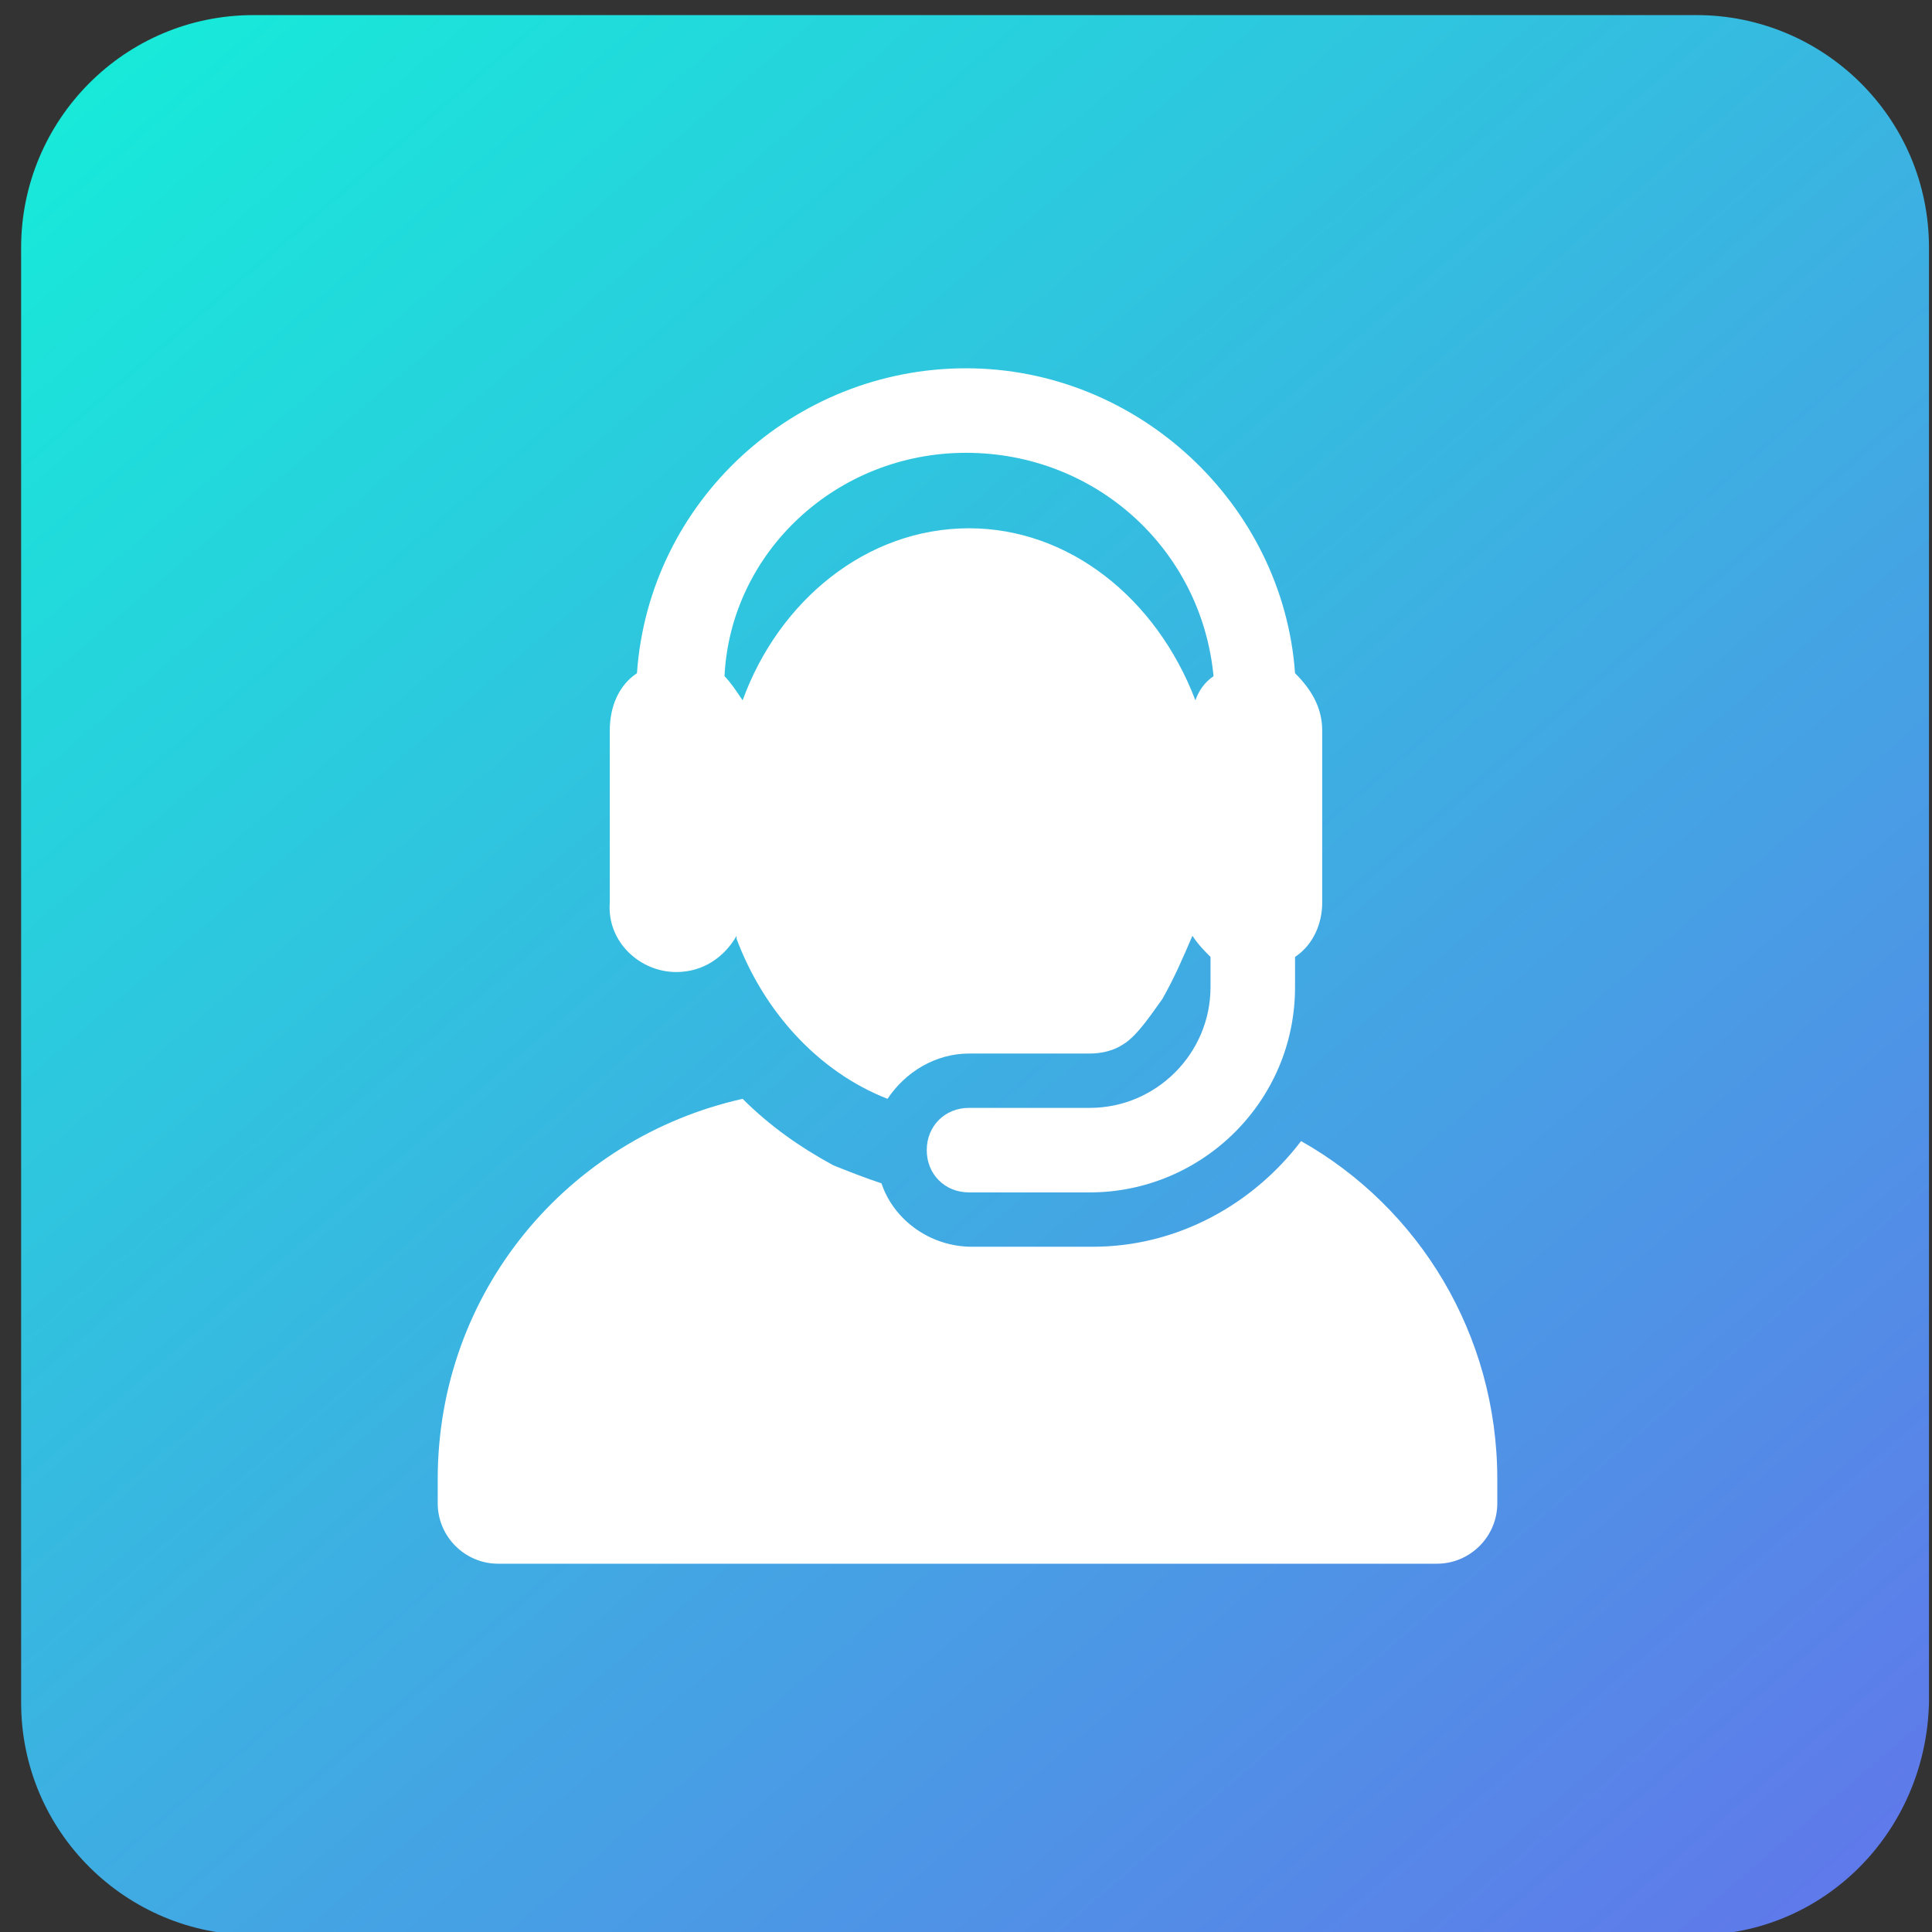 <?xml version="1.0" encoding="utf-8"?>
<!-- Generator: Adobe Illustrator 25.4.1, SVG Export Plug-In . SVG Version: 6.00 Build 0)  -->
<svg version="1.1" id="Layer_1" xmlns:svgjs="http://svgjs.com/svgjs"
	 xmlns="http://www.w3.org/2000/svg" xmlns:xlink="http://www.w3.org/1999/xlink" x="0px" y="0px" width="64px" height="64px"
	 viewBox="0 0 64 64" style="enable-background:new 0 0 64 64;" xml:space="preserve">
<rect x="0" y="0" width="64" height="64" fill="#333333" stroke="none"/>
<style type="text/css">
	.st0{fill:url(#SVGID_1_);}
	.st1{fill:#FFFFFF;}
</style>
<linearGradient id="SVGID_1_" gradientUnits="userSpaceOnUse" x1="5.039" y1="62.576" x2="60.001" y2="-1.603" gradientTransform="matrix(1 0 0 -1 0 63)">
	<stop  offset="0" style="stop-color:#17EAD9"/>
	<stop  offset="1" style="stop-color:#6078EA"/>
</linearGradient>
<path class="st0" d="M56.2,64.1H8.4c-4.2,0-7.7-3.4-7.7-7.7V8.2c0-4.2,3.4-7.7,7.7-7.7h47.8c4.2,0,7.7,3.4,7.7,7.7v48.2
	C63.8,60.7,60.4,64.1,56.2,64.1z"/>
<g>
	<g id="XMLID_2_">
		<g>
			<g>
				<path class="st1" d="M43.1,37.8c-1.6,2.1-4.1,3.5-6.9,3.5h-4c-1.4,0-2.6-0.9-3-2.1c-0.6-0.2-1.1-0.4-1.6-0.6
					c-1.1-0.6-2.1-1.3-3-2.2c-5.8,1.3-10.1,6.4-10.1,12.6v0.8c0,1.1,0.9,2,2,2h31.1c1.1,0,2-0.9,2-2v-0.8C49.6,44.2,47,40,43.1,37.8
					z"/>
				<path class="st1" d="M22.4,32.2c0.9,0,1.6-0.5,2-1.2c0,0,0,0.1,0,0.1c0,0,0,0,0,0c0.9,2.4,2.7,4.4,5,5.3
					c0.6-0.9,1.6-1.5,2.7-1.5h4c0.4,0,0.8-0.1,1.1-0.3c0.5-0.3,1-1.1,1.3-1.5c0.4-0.7,0.7-1.4,1-2.1c0.2,0.3,0.4,0.5,0.6,0.7v1
					c0,2.2-1.8,4-4,4h-4c-0.8,0-1.4,0.6-1.4,1.4c0,0.8,0.6,1.4,1.4,1.4h4c3.7,0,6.8-3,6.8-6.8v-1c0.6-0.4,0.9-1.1,0.9-1.8v-4.1v-1.6
					c0-0.8-0.4-1.4-0.9-1.9c-0.4-5.6-5.2-10.1-10.9-10.1c-5.7,0-10.5,4.4-10.9,10.1c-0.6,0.4-0.9,1.1-0.9,1.9v5.7
					C20.1,31.2,21.2,32.2,22.4,32.2z M32,15c4.3,0,7.8,3.2,8.2,7.4c-0.3,0.2-0.5,0.5-0.6,0.8c-1.3-3.4-4.2-5.7-7.5-5.7
					c-3.4,0-6.3,2.4-7.5,5.7c0,0,0,0,0,0c-0.2-0.3-0.4-0.6-0.6-0.8C24.2,18.3,27.7,15,32,15z"/>
			</g>
		</g>
	</g>
</g>
</svg>
